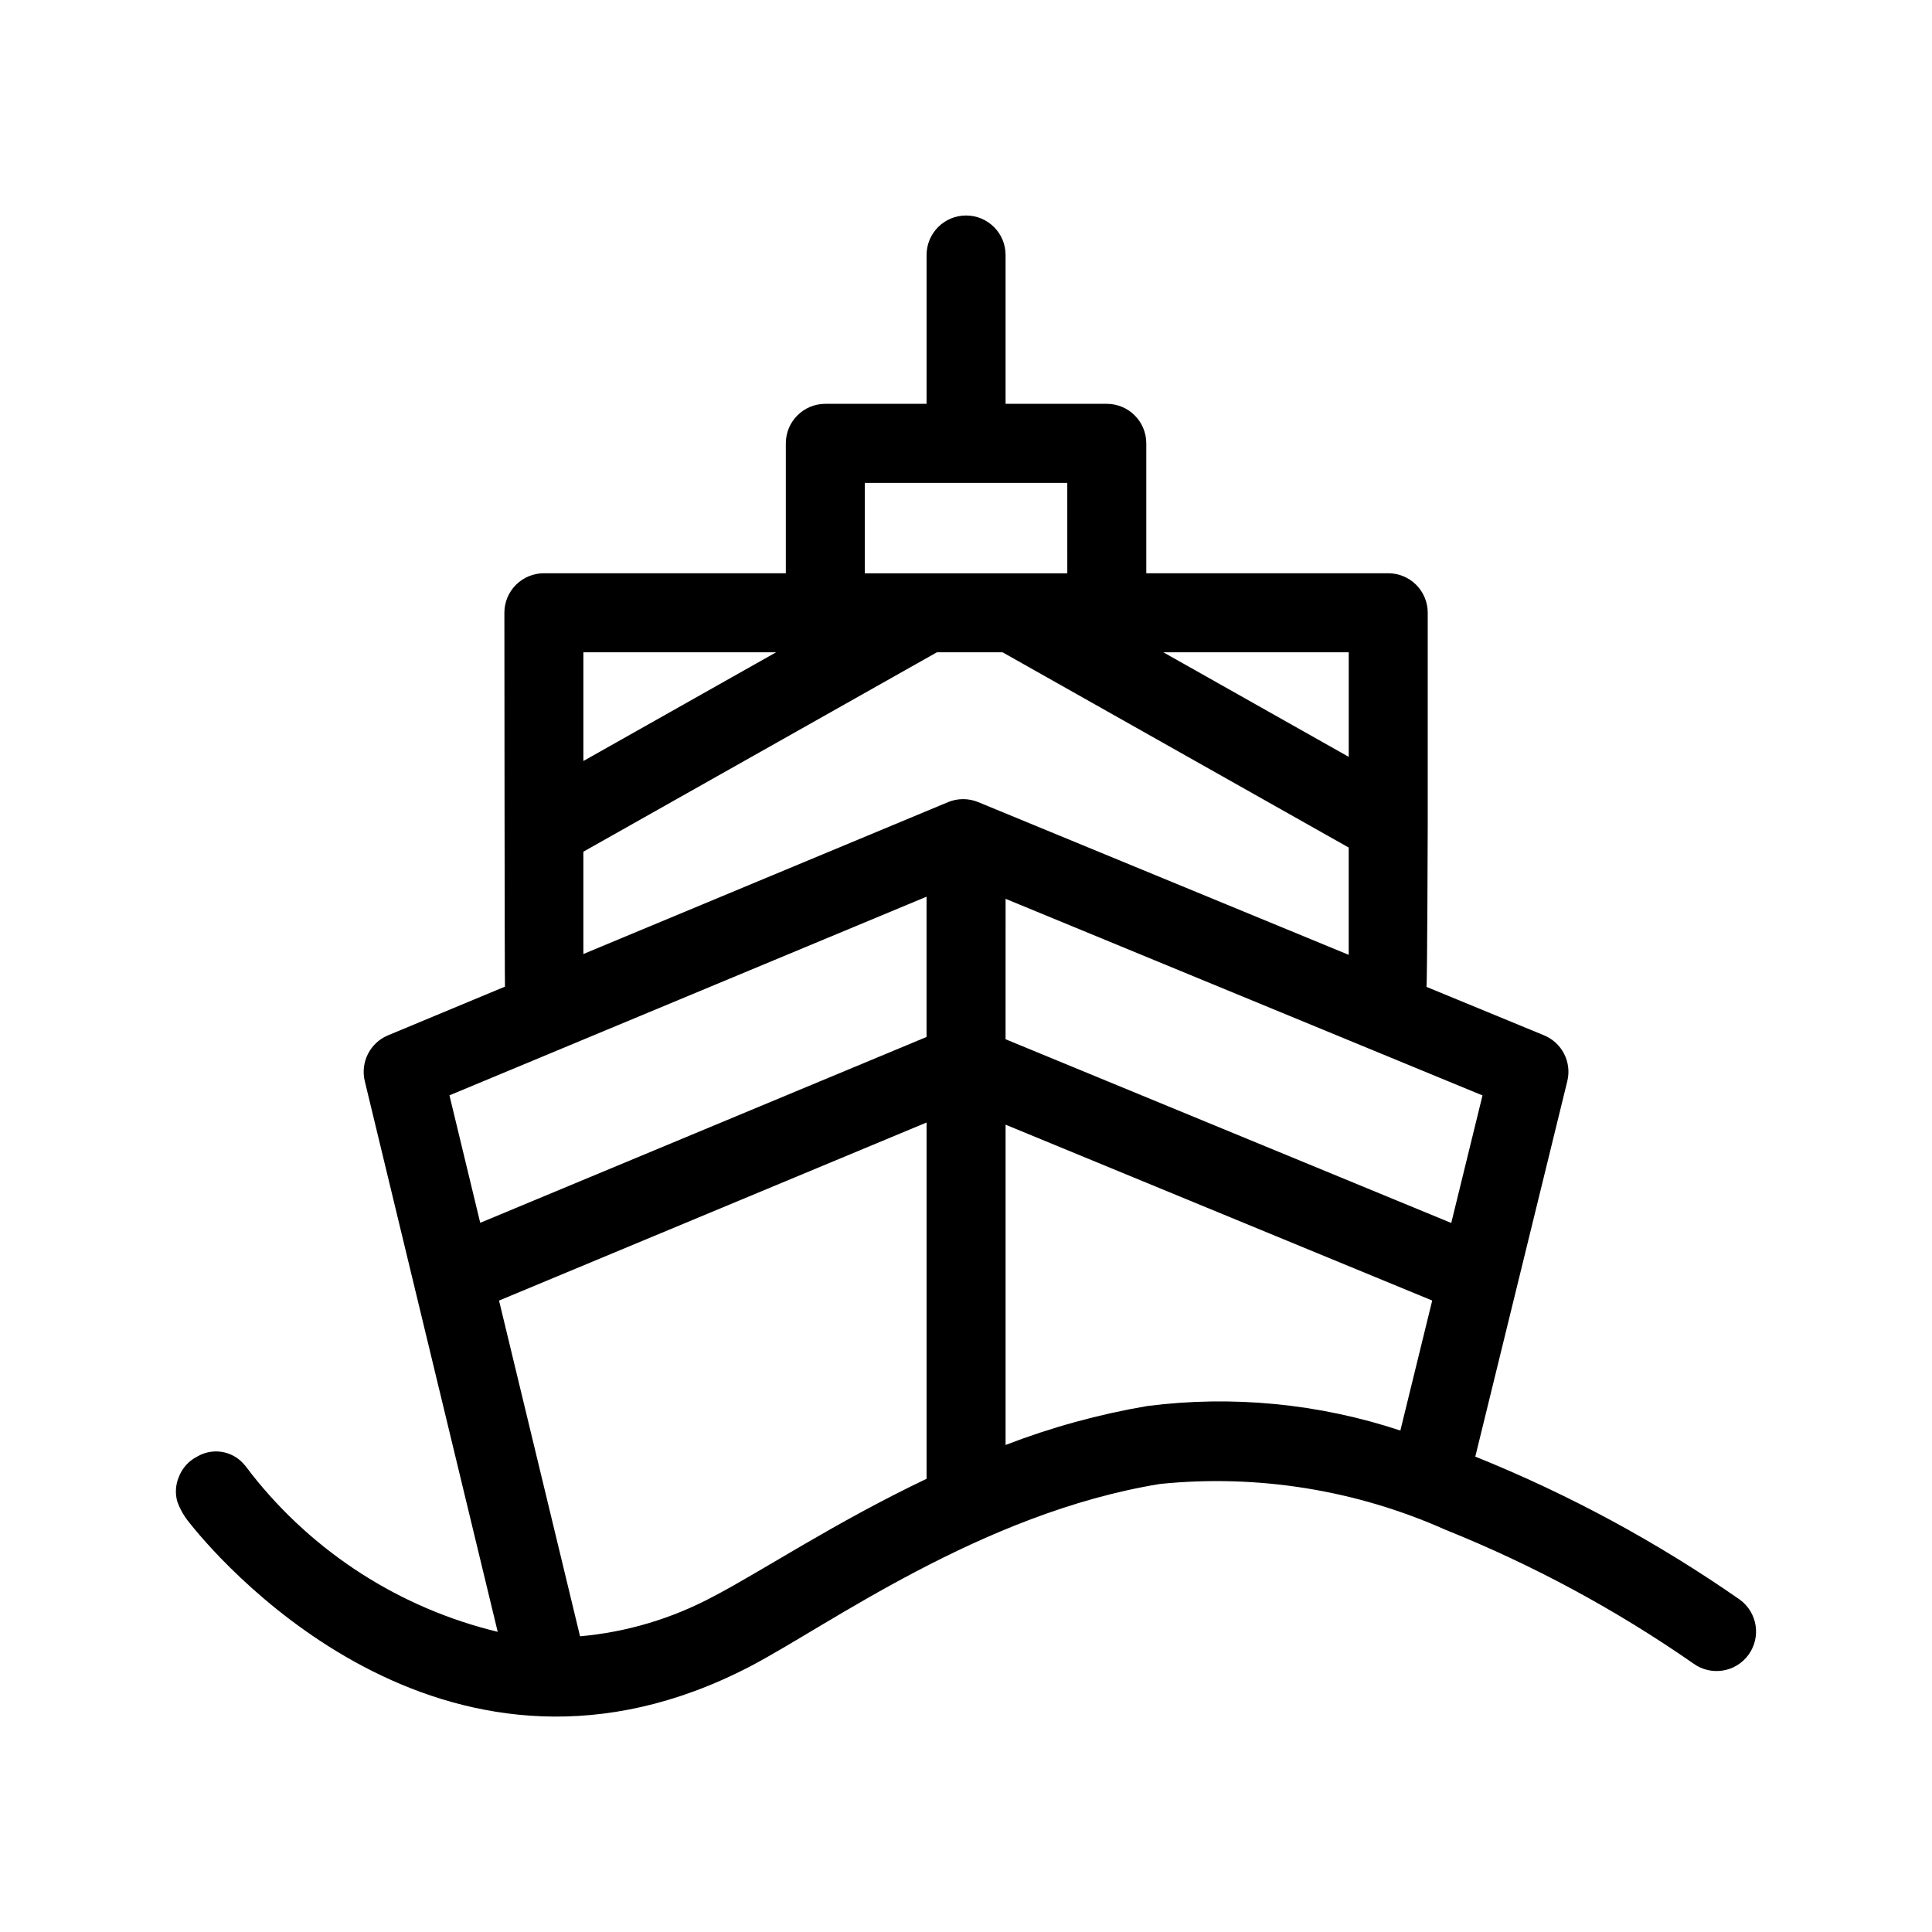 <?xml version="1.0" encoding="UTF-8"?>
<!-- Uploaded to: SVG Repo, www.svgrepo.com, Generator: SVG Repo Mixer Tools -->
<svg fill="#000000" width="800px" height="800px" version="1.1" viewBox="144 144 512 512" xmlns="http://www.w3.org/2000/svg">
 <path d="m389.55 251.02h-26.832c-5.781 0-10.465 4.688-10.469 10.469v34.43h-64.117c-2.777 0-5.441 1.102-7.402 3.066-1.965 1.961-3.066 4.625-3.066 7.402 0 0 0.062 98.496 0.156 99.082l-30.996 12.906c-4.754 1.98-7.359 7.121-6.156 12.125l35.227 145.95c-25.777-6.215-48.723-20.91-65.145-41.727-0.324-0.418-1.695-2.293-2.25-2.848-3.109-3.445-8.207-4.231-12.207-1.887-2.285 1.148-4.051 3.121-4.941 5.519-0.832 2.035-0.965 4.289-0.375 6.406 0.762 2.113 1.895 4.074 3.348 5.789 10.219 12.918 69.457 78.953 148.36 37.969 20.414-10.605 61.23-40.66 108.73-48.406h0.004c25.84-2.617 51.918 1.57 75.645 12.145 23.16 9.297 45.195 21.184 65.688 35.434 4.676 3.398 11.219 2.367 14.617-2.309 3.402-4.672 2.367-11.219-2.309-14.617-21.859-15.234-45.375-27.949-70.094-37.898l24.379-99.48c1.238-5.027-1.387-10.203-6.176-12.172l-31.145-12.836c0.219-0.836 0.336-42.961 0.336-42.961v-56.184c0.004-2.777-1.102-5.441-3.062-7.402-1.965-1.965-4.629-3.066-7.406-3.066h-64.117v-34.43c0-5.781-4.688-10.469-10.469-10.469h-26.82v-39.477c-0.016-5.769-4.699-10.434-10.469-10.434-5.766 0-10.449 4.664-10.465 10.434zm0 284.88v-94.426l-113.3 47.191 21.469 88.969-0.004 0.004c12.363-1.102 24.371-4.688 35.312-10.543 12.488-6.492 32.305-19.672 56.52-31.195zm125.56-12.793 8.438-34.453-113.06-46.602v84.879-0.004c12.148-4.68 24.73-8.137 37.562-10.32 22.559-2.875 45.473-0.652 67.059 6.5zm-104.62-140.91-0.004 37.215 118.11 48.688 8.281-33.801zm-147.38 52.078 8.156 33.781 118.28-49.25v-37.176zm238.31-37.234v-28.434l-91.734-51.746-17.398 0.004-93.691 52.844v27.113l96.621-40.238v-0.004c2.566-1.066 5.449-1.07 8.02-0.012zm-202.82-51.367 51.074-28.809h-51.074zm153.7-28.809 49.129 27.711v-27.711zm-25.457-20.938-0.004-23.961h-53.648v23.961z" fill-rule="evenodd"/>
</svg>